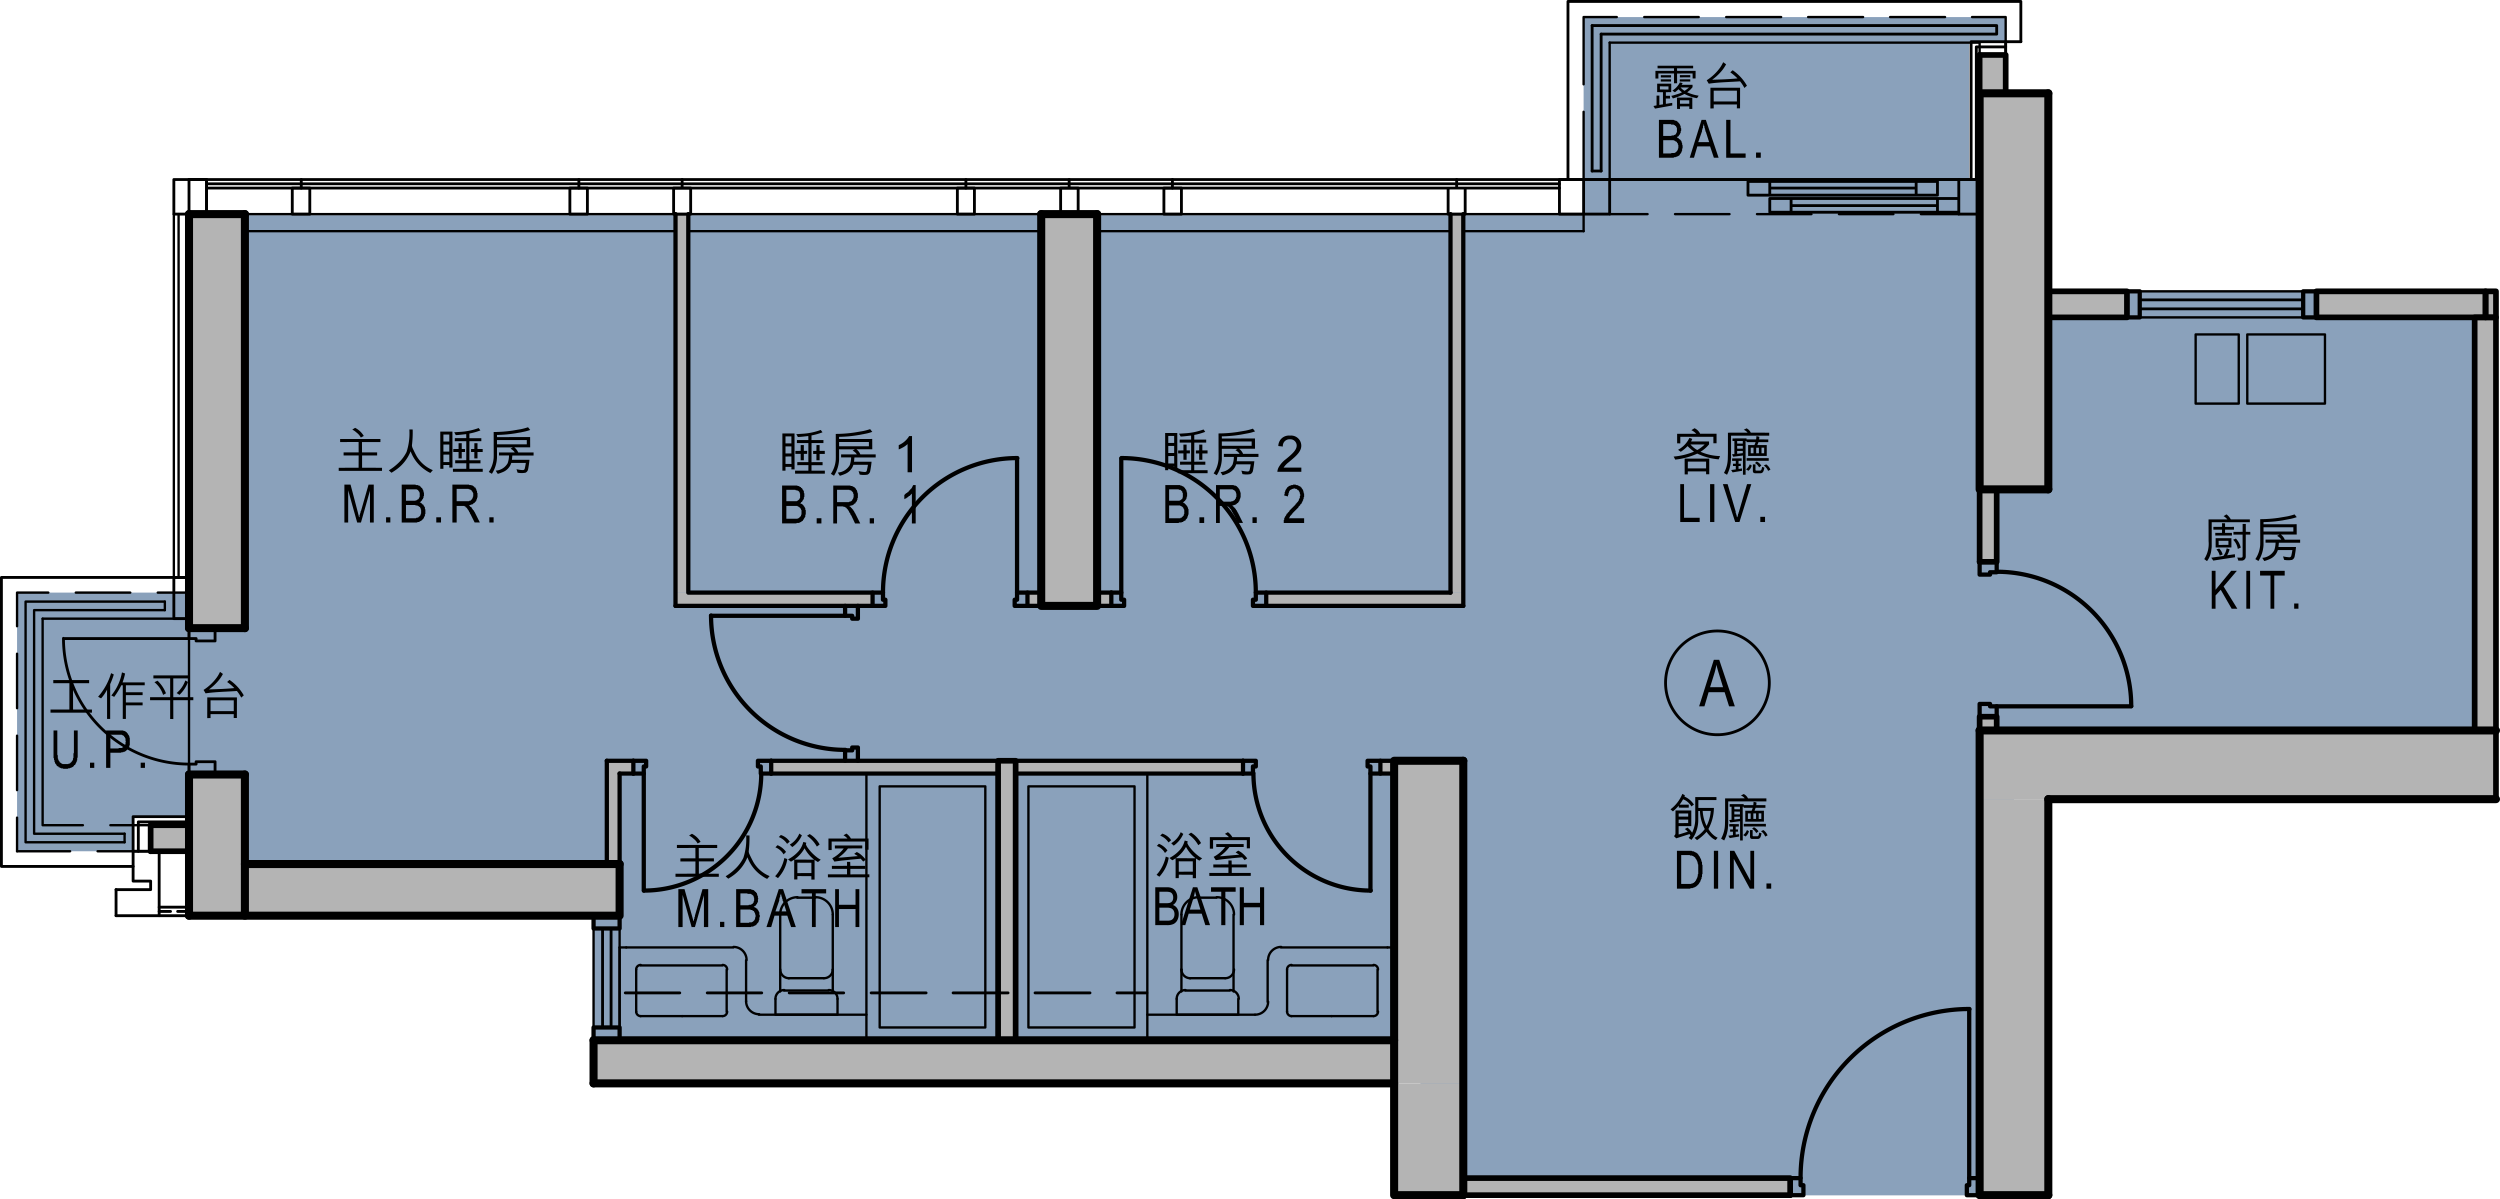 <svg xmlns="http://www.w3.org/2000/svg" viewBox="0 0 316.65 151.89"><defs><style>.cls-1{fill:#8aa1bb;}.cls-2,.cls-4,.cls-5,.cls-6,.cls-7,.cls-8,.cls-9{fill:none;stroke-linecap:round;}.cls-2{stroke:#8aa1bb;}.cls-2,.cls-4{stroke-miterlimit:10;stroke-width:0;}.cls-3{fill:#b4b4b4;}.cls-4{stroke:#b4b4b4;}.cls-5,.cls-6,.cls-7,.cls-8,.cls-9{stroke:#000;stroke-linejoin:round;}.cls-5{stroke-width:0.72px;}.cls-6{stroke-width:0.3px;}.cls-7{stroke-width:0.54px;}.cls-8{stroke-width:0.36px;}.cls-9{stroke-width:1.02px;}</style></defs><g id="圖層_2" data-name="圖層 2"><g id="Layer_1" data-name="Layer 1"><polygon class="cls-1" points="27.24 27.257 200.58 27.257 200.58 2.16 254.04 2.16 254.04 5.28 249.42 5.28 249.42 22.74 255.96 22.74 255.96 36.864 314.82 36.864 314.82 99.6 255.09 99.6 255.09 151.381 179.912 151.381 179.912 134.49 75.18 134.49 75.18 114.66 27.48 114.66 27.48 103.56 16.86 103.56 16.86 107.82 2.16 107.82 2.16 75.06 27.48 75.06 27.24 27.257"/><path class="cls-1" d="M250.74,22.74h8.699L250.74,11.82Zm0-10.92,8.699,10.92V11.82Z"/><path class="cls-2" d="M250.74,11.82l8.7,10.92h-8.7Zm8.7,0h-8.7l8.7,10.92Z"/><path class="cls-1" d="M2.16,75.06h0Z"/><path class="cls-2" d="M22.02,75.06h0Z"/><path class="cls-1" d="M75.18,134.52h0Zm0,0h0Z"/><path class="cls-2" d="M83.4,134.52h0Zm0,0Z"/><path class="cls-1" d="M75.18,137.22H83.4l-8.22-2.7Zm0-2.7,8.22,2.7v-2.7Z"/><path class="cls-2" d="M75.18,134.52l8.22,2.7H75.18Zm8.22,0H75.18l8.22,2.7Z"/><path class="cls-1" d="M216.96,150.3h0Zm0,0h0Z"/><path class="cls-2" d="M259.44,150.3Zm-42.48,0h0Z"/><path class="cls-1" d="M180.96,150.3h0Z"/><path class="cls-2" d="M180.96,150.3h0Z"/><path class="cls-1" d="M216.96,151.38h42.48l-42.48-1.08Zm0-1.08,42.48,1.08V150.3Z"/><path class="cls-2" d="M216.96,150.3l42.48,1.08H216.96Zm42.48,0H216.96l42.48,1.08Z"/><rect class="cls-3" x="293.4" y="36.9" width="22.739" height="3.3"/><rect class="cls-3" x="259.44" y="36.9" width="9.96" height="3.3"/><polygon class="cls-3" points="252.9 61.98 259.439 61.98 259.439 11.82 254.039 11.82 254.039 6.96 250.74 6.96 250.74 11.82 250.74 11.82 250.74 61.98 250.74 61.98 250.74 71.16 252.9 71.16 252.9 61.98"/><rect class="cls-3" x="183.72" y="27.12" width="1.62" height="47.94"/><rect class="cls-3" x="85.56" y="27.12" width="1.62" height="47.94"/><rect class="cls-3" x="160.38" y="75.06" width="24.96" height="1.679"/><rect class="cls-3" x="85.56" y="75.06" width="24.961" height="1.679"/><polygon class="cls-3" points="131.88 76.74 138.96 76.74 138.96 27.12 131.88 27.12 131.88 75.06 130.14 75.06 130.14 76.739 131.88 76.739 131.88 76.74"/><rect class="cls-3" x="23.94" y="27.12" width="7.079" height="52.44"/><polygon class="cls-3" points="316.14 92.52 316.14 40.2 313.44 40.2 313.44 92.52 252.9 92.52 252.9 90.78 250.74 90.78 250.74 92.52 250.74 92.521 250.74 101.219 316.14 101.219 316.14 92.52 316.14 92.52"/><polygon class="cls-3" points="23.94 115.979 78.48 115.979 78.48 109.441 78.48 109.44 78.48 97.98 80.22 97.98 80.22 96.36 76.86 96.36 76.86 97.98 76.86 109.44 31.019 109.44 31.019 98.1 23.94 98.1 23.94 104.52 18.96 104.52 18.96 107.82 23.94 107.82 23.94 109.44 23.94 115.979"/><polygon class="cls-3" points="185.34 131.761 185.34 131.761 185.34 96.36 176.581 96.36 176.58 96.36 174.84 96.36 174.84 97.98 176.58 97.98 176.58 131.76 128.64 131.76 128.64 97.98 157.44 97.98 157.44 96.36 97.68 96.36 97.68 97.98 126.42 97.98 126.42 131.76 75.18 131.76 75.18 137.219 185.34 137.219 185.34 131.761"/><rect class="cls-3" x="250.74" y="101.22" width="8.699" height="50.161"/><polygon class="cls-3" points="185.34 137.22 176.58 137.22 176.58 151.381 185.34 151.381 185.34 151.38 226.74 151.38 226.74 149.22 185.34 149.22 185.34 137.22"/><rect class="cls-3" x="138.96" y="75.06" width="1.8" height="1.679"/><polygon class="cls-4" points="293.4 36.9 293.4 40.2 313.44 40.2 313.44 92.52 252.9 92.52 252.9 90.78 250.74 90.78 250.74 92.52 250.74 92.52 250.74 101.22 250.74 101.22 250.74 151.38 259.44 151.38 259.44 101.22 316.14 101.22 316.14 92.52 316.14 40.2 316.14 40.2 316.14 36.9 293.4 36.9"/><rect class="cls-4" x="250.74" y="61.98" width="2.16" height="9.18"/><polygon class="cls-4" points="185.34 75.06 185.34 27.12 183.72 27.12 183.72 75.06 160.38 75.06 160.38 76.74 185.34 76.74 185.34 75.06"/><polygon class="cls-4" points="110.52 75.06 87.18 75.06 87.18 27.12 85.56 27.12 85.56 75.06 85.56 76.74 110.52 76.74 110.52 75.06"/><polygon class="cls-4" points="259.44 40.2 269.4 40.2 269.4 36.9 259.44 36.9 259.44 11.82 254.04 11.82 254.04 6.96 250.74 6.96 250.74 11.82 250.74 11.82 250.74 61.98 259.44 61.98 259.44 40.2"/><rect class="cls-4" x="23.94" y="27.12" width="7.08" height="52.44"/><polygon class="cls-4" points="23.94 109.44 23.94 115.98 78.48 115.98 78.48 109.44 78.48 109.44 78.48 97.98 78.78 97.98 80.22 97.98 80.22 97.98 80.22 96.36 80.22 96.36 76.86 96.36 76.86 97.98 76.86 109.44 31.02 109.44 31.02 98.1 23.94 98.1 23.94 104.52 18.96 104.52 18.96 107.82 23.94 107.82 23.94 109.44 23.94 109.44"/><polygon class="cls-4" points="185.34 137.22 185.34 131.76 185.34 131.76 185.34 96.36 176.58 96.36 176.58 96.36 174.84 96.36 174.84 97.98 176.58 97.98 176.58 131.76 128.64 131.76 128.64 97.98 157.44 97.98 157.44 96.36 97.68 96.36 97.68 97.98 126.42 97.98 126.42 131.76 75.18 131.76 75.18 137.22 80.1 137.22 83.4 137.22 176.58 137.22 176.58 151.38 185.34 151.38 226.74 151.38 226.74 149.22 185.34 149.22 185.34 137.22"/><polygon class="cls-4" points="138.96 76.74 140.76 76.74 140.76 75.06 138.96 75.06 138.96 27.12 131.88 27.12 131.88 76.74 138.96 76.74 138.96 76.74"/><rect class="cls-4" x="130.14" y="75.06" width="1.74" height="1.68"/><rect class="cls-5" x="259.44" y="36.9" width="9.96" height="3.3"/><line class="cls-6" x1="269.4" y1="36.9" x2="293.4" y2="36.9"/><path class="cls-7" d="M291.72,36.9h1.68v3.3h-1.68Zm-22.32,0h1.62v3.3H269.4Z"/><path class="cls-8" d="M271.02,39.12h20.7m-20.7-1.14h20.7"/><line class="cls-6" x1="269.4" y1="40.2" x2="293.4" y2="40.2"/><rect class="cls-5" x="293.4" y="36.9" width="21.42" height="3.3"/><path class="cls-6" d="M94.5,126.81a1.65,1.65,0,0,0,1.65,1.65"/><line class="cls-6" x1="109.74" y1="131.76" x2="78.48" y2="131.76"/><line class="cls-6" x1="109.74" y1="128.52" x2="96.12" y2="128.52"/><line class="cls-6" x1="78.48" y1="120" x2="78.48" y2="131.76"/><line class="cls-6" x1="91.5" y1="128.7" x2="86.4" y2="128.7"/><path class="cls-6" d="M91.53,128.7a.57.57,0,0,0,.57-.57"/><line class="cls-6" x1="92.04" y1="122.82" x2="92.04" y2="128.16"/><path class="cls-6" d="M92.1,122.79a.57.57,0,0,0-.57-.57"/><line class="cls-6" x1="81.12" y1="122.28" x2="91.5" y2="122.28"/><path class="cls-6" d="M81.15,122.22a.57.57,0,0,0-.57.57"/><line class="cls-6" x1="80.58" y1="128.16" x2="80.58" y2="122.82"/><path class="cls-6" d="M80.58,128.13a.57.57,0,0,0,.57.57"/><line class="cls-6" x1="86.4" y1="128.7" x2="81.12" y2="128.7"/><line class="cls-6" x1="79.32" y1="120" x2="79.32" y2="120"/><line class="cls-6" x1="92.88" y1="120" x2="78.48" y2="120"/><path class="cls-6" d="M94.56,121.59a1.65,1.65,0,0,0-1.65-1.65"/><line class="cls-6" x1="94.5" y1="126.84" x2="94.5" y2="121.62"/><rect class="cls-6" x="111.42" y="99.6" width="13.38" height="30.54"/><line class="cls-6" x1="109.74" y1="131.76" x2="109.74" y2="97.98"/><line class="cls-6" x1="105.48" y1="122.82" x2="105.48" y2="125.58"/><line class="cls-6" x1="98.82" y1="115.86" x2="98.82" y2="125.58"/><path class="cls-6" d="M101.01,113.64a2.19,2.19,0,0,0-2.19,2.19"/><line class="cls-6" x1="103.26" y1="113.7" x2="100.98" y2="113.7"/><path class="cls-6" d="M105.48,115.83a2.19,2.19,0,0,0-2.19-2.19"/><line class="cls-6" x1="105.48" y1="122.82" x2="105.48" y2="115.86"/><polyline class="cls-6" points="106.08 126.54 106.08 128.52 98.22 128.52 98.22 126.54"/><path class="cls-6" d="M106.08,126.51a1.11,1.11,0,0,0-1.11-1.11"/><line class="cls-6" x1="99.3" y1="125.46" x2="104.94" y2="125.46"/><path class="cls-6" d="M99.33,125.4a1.11,1.11,0,0,0-1.11,1.11"/><path class="cls-6" d="M104.37,123.9a1.11,1.11,0,0,0,1.11-1.11"/><line class="cls-6" x1="99.9" y1="123.9" x2="104.34" y2="123.9"/><path class="cls-6" d="M98.82,122.79a1.11,1.11,0,0,0,1.11,1.11"/><path class="cls-6" d="M283.56,42.36H278.1v8.76h5.46Zm10.92,0h-9.84v8.76h9.84Z"/><path class="cls-8" d="M135.42,22.74v1.08m1.14,0h-2.22v3.3h2.22Z"/><path class="cls-7" d="M269.94,89.43a17.01,17.01,0,0,0-17.01-17.01"/><line class="cls-7" x1="252.9" y1="89.46" x2="269.94" y2="89.46"/><polyline class="cls-7" points="252.9 90.78 252.9 89.46 252.06 89.46 252.06 89.16 250.74 89.16 250.74 90.78"/><polyline class="cls-7" points="252.9 71.16 252.9 72.48 252.06 72.48 252.06 72.78 250.74 72.78 250.74 71.16"/><path class="cls-7" d="M249.45,127.8a21.39,21.39,0,0,0-21.39,21.39"/><line class="cls-7" x1="249.42" y1="149.22" x2="249.42" y2="127.86"/><polyline class="cls-7" points="250.74 149.22 249.42 149.22 249.42 150.12 249.12 150.12 249.12 151.38 250.74 151.38"/><polyline class="cls-7" points="226.74 149.22 228.06 149.22 228.06 150.12 228.42 150.12 228.42 151.38 226.74 151.38"/><path class="cls-7" d="M90.06,77.97a17.01,17.01,0,0,0,17.01,17.01"/><line class="cls-7" x1="107.04" y1="78" x2="90.06" y2="78"/><polyline class="cls-7" points="107.04 76.74 107.04 78 107.94 78 107.94 78.36 108.66 78.36 108.66 76.74"/><polyline class="cls-7" points="107.04 96.36 107.04 95.04 107.94 95.04 107.94 94.68 108.66 94.68 108.66 96.36"/><path class="cls-7" d="M81.57,112.8A14.851,14.851,0,0,0,96.42,97.95"/><line class="cls-7" x1="81.54" y1="97.98" x2="81.54" y2="112.8"/><polyline class="cls-7" points="80.22 97.98 81.54 97.98 81.54 97.08 81.84 97.08 81.84 96.36 80.22 96.36"/><polyline class="cls-7" points="97.68 97.98 96.36 97.98 96.36 97.08 96 97.08 96 96.36 97.68 96.36"/><path class="cls-7" d="M128.85,58.02a17.01,17.01,0,0,0-17.01,17.01"/><line class="cls-7" x1="128.82" y1="75.06" x2="128.82" y2="58.08"/><polyline class="cls-7" points="130.14 75.06 128.82 75.06 128.82 75.96 128.52 75.96 128.52 76.74 130.14 76.74"/><polyline class="cls-7" points="110.52 75.06 111.84 75.06 111.84 75.96 112.14 75.96 112.14 76.74 110.52 76.74"/><path class="cls-7" d="M159.06,75.03a17.01,17.01,0,0,0-17.01-17.01"/><line class="cls-7" x1="142.02" y1="75.06" x2="142.02" y2="58.08"/><polyline class="cls-7" points="140.76 75.06 142.02 75.06 142.02 75.96 142.38 75.96 142.38 76.74 140.76 76.74"/><polyline class="cls-7" points="160.38 75.06 159.06 75.06 159.06 75.96 158.7 75.96 158.7 76.74 160.38 76.74"/><path class="cls-7" d="M158.76,97.95a14.851,14.851,0,0,0,14.85,14.85"/><line class="cls-7" x1="173.58" y1="97.98" x2="173.58" y2="112.8"/><polyline class="cls-7" points="174.84 97.98 173.58 97.98 173.58 97.08 173.22 97.08 173.22 96.36 174.84 96.36"/><polyline class="cls-7" points="157.44 97.98 158.7 97.98 158.7 97.08 159.06 97.08 159.06 96.36 157.44 96.36"/><path class="cls-6" d="M158.97,128.52a1.65,1.65,0,0,0,1.65-1.65"/><line class="cls-6" x1="145.32" y1="131.76" x2="176.58" y2="131.76"/><line class="cls-6" x1="145.32" y1="128.52" x2="158.94" y2="128.52"/><line class="cls-6" x1="176.58" y1="120" x2="176.58" y2="131.76"/><line class="cls-6" x1="163.56" y1="128.7" x2="168.66" y2="128.7"/><path class="cls-6" d="M163.02,128.13a.57.57,0,0,0,.57.57"/><line class="cls-6" x1="163.02" y1="122.82" x2="163.02" y2="128.16"/><path class="cls-6" d="M163.59,122.22a.57.57,0,0,0-.57.57"/><line class="cls-6" x1="173.94" y1="122.28" x2="163.56" y2="122.28"/><path class="cls-6" d="M174.54,122.79a.57.57,0,0,0-.57-.57"/><line class="cls-6" x1="174.48" y1="128.16" x2="174.48" y2="122.82"/><path class="cls-6" d="M173.97,128.7a.57.57,0,0,0,.57-.57"/><line class="cls-6" x1="168.66" y1="128.7" x2="173.94" y2="128.7"/><line class="cls-6" x1="175.74" y1="120" x2="175.74" y2="120"/><line class="cls-6" x1="162.24" y1="120" x2="176.58" y2="120"/><path class="cls-6" d="M162.27,119.94a1.65,1.65,0,0,0-1.65,1.65"/><line class="cls-6" x1="160.56" y1="126.9" x2="160.56" y2="121.62"/><rect class="cls-6" x="130.26" y="99.6" width="13.44" height="30.54"/><line class="cls-6" x1="145.32" y1="131.76" x2="145.32" y2="97.98"/><line class="cls-6" x1="149.64" y1="122.82" x2="149.64" y2="125.58"/><line class="cls-6" x1="156.24" y1="115.86" x2="156.24" y2="125.58"/><path class="cls-6" d="M156.3,115.83a2.19,2.19,0,0,0-2.19-2.19"/><line class="cls-6" x1="151.8" y1="113.7" x2="154.08" y2="113.7"/><path class="cls-6" d="M151.83,113.64a2.189,2.189,0,0,0-2.19,2.19"/><line class="cls-6" x1="149.64" y1="122.82" x2="149.64" y2="115.86"/><polyline class="cls-6" points="149.04 126.54 149.04 128.52 156.84 128.52 156.84 126.54"/><path class="cls-6" d="M150.15,125.4a1.11,1.11,0,0,0-1.11,1.11"/><line class="cls-6" x1="155.76" y1="125.46" x2="150.12" y2="125.46"/><path class="cls-6" d="M156.9,126.51a1.11,1.11,0,0,0-1.11-1.11"/><path class="cls-6" d="M149.64,122.79a1.11,1.11,0,0,0,1.11,1.11"/><line class="cls-6" x1="155.16" y1="123.9" x2="150.72" y2="123.9"/><path class="cls-6" d="M155.19,123.9a1.11,1.11,0,0,0,1.11-1.11"/><path class="cls-8" d="M8.04,80.85A15.93,15.93,0,0,0,23.97,96.78m-.03-15.9H8.04m15.9-1.32v1.32h.9v.3h2.4V79.56M23.94,98.1V96.78h.9v-.3h2.4V98.1"/><path class="cls-8" d="M86.4,22.74v1.08m1.08,0H85.32v3.3h2.16Z"/><line class="cls-6" x1="259.44" y1="17.28" x2="259.44" y2="23.28"/><polyline class="cls-9" points="259.44 151.38 250.74 151.38 250.74 92.52"/><line class="cls-9" x1="259.44" y1="151.38" x2="259.44" y2="101.22"/><line class="cls-9" x1="250.74" y1="92.52" x2="316.14" y2="92.52"/><line class="cls-9" x1="259.44" y1="101.22" x2="316.14" y2="101.22"/><line class="cls-7" x1="259.44" y1="59.28" x2="259.44" y2="59.28"/><line class="cls-9" x1="23.94" y1="79.56" x2="23.94" y2="27.12"/><line class="cls-9" x1="31.02" y1="79.56" x2="31.02" y2="27.12"/><line class="cls-9" x1="23.94" y1="98.1" x2="31.02" y2="98.1"/><line class="cls-9" x1="23.94" y1="79.56" x2="31.02" y2="79.56"/><line class="cls-9" x1="31.02" y1="115.98" x2="31.02" y2="98.1"/><line class="cls-9" x1="23.94" y1="115.98" x2="23.94" y2="98.1"/><line class="cls-9" x1="75.18" y1="137.22" x2="75.18" y2="131.76"/><polyline class="cls-9" points="185.34 151.38 176.58 151.38 176.58 96.36 185.34 96.36"/><line class="cls-9" x1="185.34" y1="151.38" x2="185.34" y2="96.36"/><line class="cls-9" x1="75.18" y1="137.22" x2="176.58" y2="137.22"/><line class="cls-9" x1="75.18" y1="131.76" x2="176.58" y2="131.76"/><line class="cls-9" x1="23.94" y1="27.12" x2="31.02" y2="27.12"/><line class="cls-6" x1="20.88" y1="77.28" x2="20.88" y2="76.2"/><polyline class="cls-9" points="259.44 61.98 250.74 61.98 250.74 11.82 259.44 11.82"/><line class="cls-9" x1="259.44" y1="61.98" x2="259.44" y2="11.82"/><polyline class="cls-9" points="131.88 27.12 131.88 76.74 138.96 76.74 138.96 27.12"/><line class="cls-9" x1="131.88" y1="27.12" x2="138.96" y2="27.12"/><polyline class="cls-9" points="23.94 115.98 78.48 115.98 78.48 109.44"/><line class="cls-9" x1="31.02" y1="109.44" x2="78.48" y2="109.44"/><path class="cls-6" d="M185.34,29.28h15.24m-61.62,0h44.76m-44.76-2.16h61.62M87.18,29.28h44.7m-100.86,0H85.56M31.02,27.12H131.88"/><line class="cls-7" x1="85.56" y1="76.74" x2="85.56" y2="27.12"/><polyline class="cls-7" points="110.52 76.74 110.52 75.06 87.18 75.06 87.18 27.12"/><line class="cls-7" x1="110.52" y1="76.74" x2="85.56" y2="76.74"/><line class="cls-7" x1="183.72" y1="75.06" x2="183.72" y2="27.12"/><line class="cls-7" x1="185.34" y1="76.74" x2="185.34" y2="27.12"/><line class="cls-7" x1="140.76" y1="76.74" x2="140.76" y2="75.06"/><polyline class="cls-7" points="160.38 76.74 160.38 75.06 183.72 75.06"/><line class="cls-7" x1="160.38" y1="76.74" x2="185.34" y2="76.74"/><line class="cls-7" x1="80.22" y1="97.98" x2="78.48" y2="97.98"/><line class="cls-7" x1="80.22" y1="96.36" x2="76.86" y2="96.36"/><line class="cls-7" x1="97.68" y1="97.98" x2="97.68" y2="96.36"/><line class="cls-7" x1="76.86" y1="109.44" x2="76.86" y2="96.36"/><line class="cls-7" x1="80.22" y1="97.98" x2="80.22" y2="96.36"/><line class="cls-7" x1="78.48" y1="109.44" x2="78.48" y2="97.98"/><line class="cls-7" x1="157.44" y1="97.98" x2="157.44" y2="96.36"/><line class="cls-7" x1="126.42" y1="97.98" x2="97.68" y2="97.98"/><line class="cls-7" x1="126.42" y1="96.36" x2="97.68" y2="96.36"/><line class="cls-7" x1="128.64" y1="97.98" x2="157.44" y2="97.98"/><line class="cls-7" x1="128.64" y1="96.36" x2="157.44" y2="96.36"/><line class="cls-5" x1="250.74" y1="11.82" x2="250.74" y2="6.96"/><line class="cls-6" x1="203.88" y1="22.74" x2="203.88" y2="5.4"/><path class="cls-8" d="M202.8,21.66V4.32m-1.14,17.34V3.24"/><polyline class="cls-5" points="185.34 149.22 226.74 149.22 226.74 151.38"/><line class="cls-5" x1="185.34" y1="151.38" x2="226.74" y2="151.38"/><polyline class="cls-5" points="313.44 92.52 313.44 40.2 316.14 40.2 316.14 101.219"/><polyline class="cls-5" points="252.9 61.98 252.9 71.16 250.74 71.16"/><line class="cls-5" x1="250.74" y1="61.98" x2="250.74" y2="71.16"/><polyline class="cls-5" points="254.04 11.82 254.04 6.96 250.74 6.96"/><polyline class="cls-5" points="128.64 131.76 128.64 96.36 126.42 96.36 126.42 131.76"/><line class="cls-6" x1="23.94" y1="79.56" x2="23.94" y2="98.1"/><path class="cls-5" d="M23.94,107.82H19.08m4.86-3.3H19.08"/><path class="cls-8" d="M21.6,115.44H20.16m3.78,0H22.5m1.44-.54H20.16m3.78,1.08H14.7"/><path class="cls-6" d="M2.16,79.32V75.06m0,14.64V82.8m0,17.28v-6.9m0,14.64v-4.26m21.78-25.2H5.4m.72-3.3H2.16m14.34,0H9.6m14.34,0H19.98"/><path class="cls-8" d="M23.94,115.98v-.54m-3.78.54v-8.16m-5.46,8.16v-3.3"/><line class="cls-5" x1="19.08" y1="107.82" x2="19.08" y2="104.52"/><path class="cls-6" d="M10.5,104.52H5.4m13.68,0h-5.1m-8.58,0V78.36m3.48,29.46H2.16m16.92,0H12.36"/><polyline class="cls-8" points="16.86 109.74 0.18 109.74 0.18 73.14 23.94 73.14"/><path class="cls-6" d="M15.78,105.6H4.32m11.46,1.08H3.24M20.88,76.2H3.24m1.08,29.4V77.28H20.88M3.24,106.68V76.2"/><line class="cls-8" x1="23.94" y1="22.74" x2="250.74" y2="22.74"/><line class="cls-6" x1="203.88" y1="5.4" x2="249.66" y2="5.4"/><path class="cls-8" d="M184.5,22.74v1.08m1.08,0h-2.16v3.3h2.16ZM23.94,27.12h2.22V22.74H23.94Zm2.22-3.3H197.52M26.16,23.28H197.52"/><rect class="cls-5" x="314.82" y="36.9" width="1.32" height="3.3"/><path class="cls-8" d="M245.4,26.88H226.86m18.54-.84H226.86m18.54-.9H226.86m15.84-.42H224.16m18.54-.9H224.16m18.54-.84H224.16m2.7,2.16h-2.7v1.74h2.7Zm21.24,0h-2.7v1.74h2.7Zm-23.94-2.16H221.4v1.74h2.76Zm21.24,0h-2.7v1.74h2.7Zm-44.82-.24h-3.06v4.38h3.06Zm3.3,0h-3.3v4.38h3.3Zm46.86,0H248.1v4.38h2.64Z"/><path class="cls-6" d="M208.68,27.12h-4.8m15.18,0h-6.9m17.28,0h-6.9m17.28,0h-6.9m15.18,0h-4.8"/><line class="cls-8" x1="203.88" y1="22.74" x2="248.1" y2="22.74"/><line class="cls-6" x1="200.58" y1="27.12" x2="200.58" y2="29.28"/><line class="cls-6" x1="75.18" y1="131.76" x2="75.18" y2="115.98"/><path class="cls-7" d="M75.18,115.98h3.3v1.62h-3.3Zm0,14.16h3.3v1.62h-3.3Z"/><path class="cls-8" d="M77.4,130.14V117.6m-1.08,12.54V117.6"/><line class="cls-6" x1="78.48" y1="131.76" x2="78.48" y2="115.98"/><path class="cls-6" d="M200.58,14.16v8.58m4.2-20.58h-4.2v8.52m14.58-8.52h-6.9m17.34,0h-6.96m17.34,0h-6.96m17.34,0H239.4m14.64,4.8V2.16h-4.26"/><polyline class="cls-8" points="255.96 5.28 255.96 0.18 198.6 0.18 198.6 22.74"/><path class="cls-8" d="M17.52,107.82V104.1h6.42m-9.24,8.58h4.38V111.6H16.86v-8.16h7.08"/><line class="cls-8" x1="141.48" y1="125.76" x2="145.26" y2="125.76"/><line class="cls-8" x1="131.1" y1="125.76" x2="138.06" y2="125.76"/><line class="cls-8" x1="120.72" y1="125.76" x2="127.68" y2="125.76"/><line class="cls-8" x1="110.34" y1="125.76" x2="117.3" y2="125.76"/><line class="cls-8" x1="99.96" y1="125.76" x2="106.86" y2="125.76"/><line class="cls-8" x1="89.58" y1="125.76" x2="96.48" y2="125.76"/><line class="cls-8" x1="79.2" y1="125.76" x2="86.1" y2="125.76"/><line class="cls-8" x1="122.34" y1="22.74" x2="122.34" y2="23.82"/><rect class="cls-8" x="121.26" y="23.82" width="2.16" height="3.3"/><line class="cls-8" x1="148.5" y1="22.74" x2="148.5" y2="23.82"/><rect class="cls-8" x="147.42" y="23.82" width="2.22" height="3.3"/><line class="cls-8" x1="38.16" y1="22.74" x2="38.16" y2="23.82"/><rect class="cls-8" x="37.02" y="23.82" width="2.22" height="3.3"/><line class="cls-8" x1="73.32" y1="22.74" x2="73.32" y2="23.82"/><rect class="cls-8" x="72.18" y="23.82" width="2.22" height="3.3"/><path class="cls-8" d="M202.8,4.32h50.1V3.24H201.66m48.66,19.5V5.94h3.72m-4.38,16.8V5.28h6.3"/><line class="cls-8" x1="202.8" y1="21.66" x2="201.66" y2="21.66"/><path class="cls-7" d="M176.58,96.36h-1.74v1.62h1.74m-44.7-21.24h-1.74V75.06h1.74m7.08,1.68h1.8m0-1.68h-1.8"/><polyline class="cls-5" points="250.74 92.52 250.74 90.78 252.9 90.78 252.9 92.52"/><path class="cls-6" d="M15.78,106.68V105.6M250.74,6.96V5.4h-1.08"/><path class="cls-8" d="M19.08,107.82H16.86M254.04,6.96V5.28M23.94,73.14H22.02v5.22h1.92"/><path class="cls-6" d="M22.62,27.12V73.14m-.6-46.02V73.14"/><rect class="cls-8" x="22.02" y="22.74" width="4.14" height="4.38"/><path class="cls-8" d="M224.1,86.49a6.57,6.57,0,1,0-6.57,6.57,6.569,6.569,0,0,0,6.57-6.57"/><path d="M215.212,89.46l1.862-5.888h.683l1.977,5.888h-.731l-.561-1.783H216.41l-.525,1.783Zm1.385-2.418h1.645l-.502-1.63q-.233-.751-.341-1.221a8.638,8.638,0,0,1-.264,1.125Z"/><path d="M146.326,117.18v-4.798h1.478a1.526,1.526,0,0,1,.711.14,1.063,1.063,0,0,1,.429.433,1.296,1.296,0,0,1,.168.651,1.229,1.229,0,0,1-.144.595,1.116,1.116,0,0,1-.406.425,1.062,1.062,0,0,1,.539.425,1.313,1.313,0,0,1,.197.738,1.579,1.579,0,0,1-.179.765,1.091,1.091,0,0,1-.476.477,1.846,1.846,0,0,1-.818.15Zm.52-2.781h.853a1.723,1.723,0,0,0,.475-.046.593.593,0,0,0,.313-.231.771.771,0,0,0,.11-.44.847.847,0,0,0-.1-.431.535.535,0,0,0-.266-.237,1.828,1.828,0,0,0-.595-.065h-.79Zm0,2.215h.98a1.444,1.444,0,0,0,.478-.059.653.653,0,0,0,.339-.28.937.937,0,0,0,.117-.489.886.886,0,0,0-.112-.459.666.666,0,0,0-.3-.275,1.504,1.504,0,0,0-.592-.087h-.911Z"/><path d="M149.579,117.18l1.517-4.798h.557l1.611,4.798h-.596l-.458-1.453h-1.655l-.428,1.453Zm1.128-1.97h1.34l-.409-1.329q-.19-.612-.278-.995a7.07,7.07,0,0,1-.215.917Z"/><path d="M154.684,117.18v-4.231h-1.296v-.566h3.119v.566h-1.303V117.18Z"/><path d="M157.03,117.18v-4.798h.52v1.971h2.045v-1.971h.52V117.18h-.52V114.918H157.55V117.18Z"/><polygon points="85.92 117.42 85.92 112.62 86.7 112.62 87.66 116.04 87.84 116.7 87.84 116.64 87.9 116.58 87.9 116.52 87.9 116.46 87.9 116.4 87.96 116.34 87.96 116.28 87.96 116.16 88.02 116.1 88.02 116.04 88.02 115.98 88.98 112.62 89.7 112.62 89.7 117.42 89.16 117.42 89.16 113.4 88.02 117.42 87.6 117.42 86.46 113.34 86.46 117.42 85.92 117.42"/><rect x="91.2" y="116.76" width="0.54" height="0.66"/><path d="M93.78,116.88h1.08l.06-.06h.3l.06-.06h.06l.06-.06.06-.06.06-.06.06-.06v-.06l.06-.06v-.18l.06-.06v-.3l-.06-.06v-.12l-.06-.06v-.06l-.06-.06v-.06l-.06-.06H95.4l-.06-.06h-.06v-.06H95.1l-.06-.06H93.78Zm0-2.22H94.8l.06-.06h.24l.06-.06h.06l.06-.06h.06v-.06l.06-.06.06-.06v-.12l.06-.06v-.42l-.06-.06v-.12l-.06-.06v-.06h-.06l-.06-.06-.06-.06h-.06l-.06-.06h-.36l-.12-.06h-.84Zm-.54,2.76v-4.8H95.1l.06.06h.12l.06.06h.12l.06.06.06.06.06.06.06.06h.06v.06l.06.06.06.06v.12l.06.06v.12l.06.06v.24l.06.06-.06.12v.3l-.06.06v.06l-.06.06v.06l-.06.06-.06.06v.06l-.06.06h-.06l-.06.06-.06.06h-.06l.06.06h.06l.06.06h.06l.06.06.06.06h.06l.06.06v.06l.06.06.06.06v.06l.06.06v.06l.06.06v.3l.06.06v.24l-.06.06v.3l-.06.06v.12l-.06.06v.06l-.06.06-.06.06-.06.06-.06.06v.06l-.06.06H95.7l-.06.06h-.06l-.06.06h-.06l-.06.06h-.24l-.06.06H93.24Z"/><path d="M98.22,115.44H99.6l-.42-1.32-.06-.06v-.18l-.06-.06v-.12l-.06-.12v-.12l-.06-.06v-.18h-.06v.12l-.06.06v.18l-.06.06v.12l-.06.06v.24Zm-1.14,1.98,1.56-4.8h.54l1.62,4.8h-.6l-.48-1.44H98.1l-.42,1.44Z"/><polygon points="102.84 117.42 102.84 113.16 101.52 113.16 101.52 112.62 104.64 112.62 104.64 113.16 103.32 113.16 103.32 117.42 102.84 117.42"/><polygon points="105.78 117.42 105.78 112.62 106.26 112.62 106.26 114.6 108.36 114.6 108.36 112.62 108.84 112.62 108.84 117.42 108.36 117.42 108.36 115.14 106.26 115.14 106.26 117.42 105.78 117.42"/><polygon points="43.62 66.18 43.62 61.38 44.4 61.38 45.3 64.8 45.48 65.52 45.54 65.46 45.54 65.4 45.54 65.34 45.54 65.28 45.54 65.22 45.6 65.16 45.6 65.1 45.6 65.04 45.66 64.98 45.66 64.86 45.66 64.8 45.72 64.74 46.68 61.38 47.34 61.38 47.34 66.18 46.86 66.18 46.86 62.16 45.72 66.18 45.24 66.18 44.1 62.1 44.1 66.18 43.62 66.18"/><rect x="48.9" y="65.52" width="0.54" height="0.66"/><path d="M51.42,65.64h1.26l.06-.06h.12l.12-.06h.06v-.06l.06-.06h.06l.06-.06v-.06l.06-.06V65.1l.06-.06v-.48l-.06-.06v-.12l-.06-.06v-.06l-.06-.06H53.1l-.06-.06-.06-.06h-.06l-.06-.06h-.18l-.12-.06H51.42Zm0-2.22h1.2l.06-.06h.12l.06-.06.06-.06h.06l.06-.06v-.06l.06-.06V63l.06-.06V62.4l-.06-.06v-.06l-.06-.06-.06-.06V62.1l-.06-.06H52.8v-.06H51.42Zm-.54,2.76v-4.8h1.74l.06.06h.24l.06.06h.12l.06.06.06.06h.06v.06l.06.06.06.06h.06v.06l.06.06v.06l.06.06v.06l.06.06v.18l.06.06v.42l-.06.06v.18l-.06.06v.06l-.06.06-.06.06v.06l-.06.06-.06.06-.06.06-.06.06-.06.06h.12l.06.06.06.06h.06v.06l.06.06h.06l.06.06v.06l.06.06v.06h.06v.06l.06.06v.18l.06.12v.54l-.06.06v.18l-.06.06v.06l-.06.06v.06l-.06.06v.06l-.06.06h-.06v.06l-.06.06-.06.06h-.06l-.06.06h-.06v.06H53.1v.06h-.18l-.12.06H50.88Z"/><rect x="55.26" y="65.52" width="0.6" height="0.66"/><path d="M57.84,63.48H59.4l.06-.06h.12l.06-.06.06-.06.06-.06.06-.06v-.06l.06-.06v-.12l.06-.06v-.42l-.06-.06v-.12h-.06l-.06-.06v-.06l-.06-.06-.06-.06h-.06l-.06-.06H59.4l-.06-.06h-1.5Zm-.54,2.7v-4.8h2.1l.06.06h.24l.06.06h.12l.06.06.06.06h.06v.06l.06.06h.06l.06.06v.06l.06.06v.06l.06.06v.12l.06.06v.18l.06.06V63l-.06.06v.12l-.06.06v.12l-.06.06v.06l-.06.06h-.06v.06l-.06.06-.06.06H60l-.06.06v.06h-.06l-.06.06H59.7l-.12.06h-.12l-.06.06h.06l.06.06v.06l.06.06h.06l.06.06.06.06v.06l.06.06.06.06v.06l.06.06H60v.06l.06.06v.06l.06.06.66,1.32h-.66l-.48-.96-.06-.12-.06-.06v-.06l-.06-.12-.06-.06v-.06l-.06-.06v-.06l-.06-.06-.06-.06v-.06h-.06v-.06l-.06-.06-.06-.06h-.06V64.2l-.06-.06h-.06l-.06-.06h-.96v2.1Z"/><rect x="61.98" y="65.52" width="0.54" height="0.66"/><path d="M48.386,59.249v.389H42.901v-.389l2.52-.006.006-1.55H43.52v-.389l1.907-.006-.006-1.314-2.341.006V55.6h5.103v.389H45.848l.006,1.308h1.914v.389H45.861v1.557Zm-2.685-3.827a1.81,1.81,0,0,0-.51-.606,2.733,2.733,0,0,0-.396-.306l-.172-.096c.115-.076.23-.146.344-.217h.026a2.654,2.654,0,0,1,1.084,1.021Z"/><path d="M52.271,54.401a13.993,13.993,0,0,1-.096,2.016,1.155,1.155,0,0,0,.077.325c.089.185.319.683.542,1.072l.026.044a4.232,4.232,0,0,0,2.002,1.69l-.312.357a3.83,3.83,0,0,1-.663-.389A4.884,4.884,0,0,1,52.01,57.163a5.215,5.215,0,0,1-1.933,2.398c-.166.121-.319.21-.485.319a2.27,2.27,0,0,1-.338-.312,6.492,6.492,0,0,0,1.148-.874,5.044,5.044,0,0,0,1.091-1.441,7.586,7.586,0,0,0,.357-2.857Z"/><path d="M56.914,58.898h-.752v.478h-.396V54.663h1.537l.006,4.554h-.402Zm-.006-3.858h-.746v.886h.746Zm0,1.263h-.746v.899h.746Zm-.746,1.282v.938l.752.006-.006-.951Zm2.896,1.792.006-.702-1.409.006v-.383l1.403-.006V55.881H57.603l.006-.383h1.448l-.006-.51c-.44.044-.861.108-1.32.127l-.204-.363.957-.064a8.022,8.022,0,0,0,2.143-.472l.217.3a7.728,7.728,0,0,1-1.391.396v.587h1.512v.383H59.459l-.006,2.417,1.403-.006v.389H59.453v.695h1.69v.377h-3.77l-.006-.377Zm-.159-2.13h-.414v.81h-.402V57.252l-.67-.006v-.37l.67-.007v-.733h.402v.733h.421Zm2.239-.377v.383H60.48v.804h-.402V57.252h-.414v-.376l.414-.007.006-.733H60.48v.733Z"/><path d="M61.909,59.778a3.605,3.605,0,0,0,.619-1.812l.006-.344-.006-2.686V54.72a16.935,16.935,0,0,0,2.366-.178l1.059-.179a7.734,7.734,0,0,0,.931-.249c.089.122.172.23.274.345a5.835,5.835,0,0,1-.829.23l-.982.185a16.345,16.345,0,0,1-2.398.217c-.006.102,0,.179,0,.274l4.197-.006.006,1.301H65.142a1.606,1.606,0,0,1,.497.651h1.945v.389H64.894c-.025.178-.025.363-.058.542h2.226a11.732,11.732,0,0,1-.179,1.231.601.601,0,0,1-.325.402,2.649,2.649,0,0,1-1.002-.006l-.134-.441a4.184,4.184,0,0,0,.81.115.243.243,0,0,0,.223-.153,7.588,7.588,0,0,0,.147-.759H64.76a1.816,1.816,0,0,1-.995,1.129,5.579,5.579,0,0,1-.714.261c-.096-.121-.172-.268-.262-.408a1.873,1.873,0,0,0,1.512-.944,3.104,3.104,0,0,0,.172-.976h-1.27V57.31H65.2a1.318,1.318,0,0,0-.536-.472c.089-.057.198-.115.287-.166l-2.002-.007v1.314a4.183,4.183,0,0,1-.644,2.035ZM62.948,55.74v.542h3.776V55.74Z"/><path d="M91.045,110.666v.39H85.559v-.39l2.52-.006.006-1.55H86.178v-.389l1.907-.006-.006-1.314-2.341.006v-.389h5.103v.389H88.506l.006,1.308H90.426v.389H88.519V110.66Zm-2.685-3.827a1.81,1.81,0,0,0-.51-.606,2.726,2.726,0,0,0-.396-.306l-.172-.096c.115-.076.23-.146.344-.217h.026a2.654,2.654,0,0,1,1.084,1.02Z"/><path d="M94.929,105.819a13.991,13.991,0,0,1-.096,2.016,1.154,1.154,0,0,0,.077.325c.089.185.319.683.542,1.072l.026.044a4.229,4.229,0,0,0,2.002,1.69l-.312.357a3.886,3.886,0,0,1-.663-.389,4.889,4.889,0,0,1-1.837-2.354,5.212,5.212,0,0,1-1.933,2.398c-.166.121-.319.211-.485.319a2.291,2.291,0,0,1-.338-.312,6.491,6.491,0,0,0,1.148-.874,5.039,5.039,0,0,0,1.091-1.441,7.587,7.587,0,0,0,.357-2.857Z"/><path d="M98.182,110.985c.076-.102.191-.224.274-.332a4.937,4.937,0,0,0,.893-1.977l.37.134a4.367,4.367,0,0,1-.861,2.022,3.913,3.913,0,0,1-.319.39Zm1.065-2.768a2.074,2.074,0,0,0-1.033-.893l.262-.274a2.41,2.41,0,0,1,1.084.855Zm-.344-2.456a2.153,2.153,0,0,1,1.123.842,4.216,4.216,0,0,1-.338.274,2.187,2.187,0,0,0-1.046-.855Zm1.69,3.131-.408.249a4.166,4.166,0,0,1-.37-.293,4.643,4.643,0,0,0,1.377-1.085,2.937,2.937,0,0,0,.555-1.123c.128.038.255.064.382.108l-.057.204a2.125,2.125,0,0,0,.21.396,5.587,5.587,0,0,0,1.135,1.193,2.81,2.81,0,0,0,.542.351c-.115.089-.242.21-.363.293-.153-.089-.268-.166-.421-.268v2.494h-.408v-.435l-1.767-.013-.006.434h-.402Zm.644-3.31c.121.07.21.153.332.217a3.58,3.58,0,0,1-1.212,1.486,3.669,3.669,0,0,1-.319-.312,2.838,2.838,0,0,0,1.135-1.238Zm1.888,3.304a4.514,4.514,0,0,1-1.218-1.441,4.366,4.366,0,0,1-1.295,1.429Zm-.357.389-1.774-.006v1.32l1.78-.007Zm-.217-3.635a3.538,3.538,0,0,1,1.263,1.32c-.115.089-.23.185-.351.268a3.966,3.966,0,0,0-1.244-1.365Z"/><path d="M104.867,111.126l-.006-.383h2.423v-.689l-1.913-.006-.007-.376,1.92-.007v-.504l.402.006.013.504h1.914v.376h-1.907v.701l2.405-.006v.376Zm4.745-3.496v-1.04h-4.273v1.078l-.408.006v-1.467l2.411.006a1.692,1.692,0,0,0-.51-.414l.383-.217a1.92,1.92,0,0,1,.567.631l2.226-.006V107.63Zm-1.091.287a2.549,2.549,0,0,1,.434.261,4.061,4.061,0,0,1,.714.728,2.7,2.7,0,0,0-.332.223c-.108-.128-.21-.243-.319-.364l-1.377.127-.058.013-1.008.102-.893.122c-.083-.147-.191-.281-.268-.421a4.376,4.376,0,0,0,1.454-1.244h-1.123l-.006-.376h3.476v.37l-1.812.006a4.724,4.724,0,0,1-1.225,1.167l.44-.019,2.035-.179-.46-.287Z"/><path d="M146.491,110.807c.076-.102.191-.224.274-.332a4.943,4.943,0,0,0,.893-1.977l.37.134a4.366,4.366,0,0,1-.861,2.022,3.914,3.914,0,0,1-.319.39Zm1.065-2.768a2.073,2.073,0,0,0-1.033-.893l.262-.274a2.409,2.409,0,0,1,1.084.855Zm-.344-2.455a2.154,2.154,0,0,1,1.123.842,4.216,4.216,0,0,1-.338.274,2.188,2.188,0,0,0-1.046-.855Zm1.69,3.131-.408.249a4.178,4.178,0,0,1-.37-.293,4.64,4.64,0,0,0,1.377-1.085,2.938,2.938,0,0,0,.555-1.123c.128.038.255.064.382.108l-.057.204a2.125,2.125,0,0,0,.21.396,5.59,5.59,0,0,0,1.135,1.193,2.807,2.807,0,0,0,.542.351c-.115.089-.242.21-.363.293-.153-.089-.268-.166-.421-.268v2.494h-.408V110.8l-1.767-.013-.006.434h-.402Zm.645-3.31c.121.07.21.153.332.217a3.584,3.584,0,0,1-1.212,1.486,3.683,3.683,0,0,1-.319-.312,2.841,2.841,0,0,0,1.135-1.238Zm1.888,3.304a4.514,4.514,0,0,1-1.218-1.441,4.371,4.371,0,0,1-1.294,1.429Zm-.357.389-1.773-.006v1.32l1.78-.007Zm-.217-3.635a3.536,3.536,0,0,1,1.263,1.32c-.115.089-.23.185-.351.268a3.966,3.966,0,0,0-1.244-1.365Z"/><path d="M153.176,110.947l-.006-.383h2.423v-.689l-1.913-.006-.006-.377,1.919-.006v-.504l.402.006.013.503h1.914v.377h-1.907v.701l2.405-.006v.376Zm4.745-3.496v-1.04h-4.273V107.49l-.408.006v-1.467l2.411.006a1.692,1.692,0,0,0-.51-.414l.383-.217a1.918,1.918,0,0,1,.567.631l2.226-.006v1.422Zm-1.091.287a2.549,2.549,0,0,1,.434.261,4.061,4.061,0,0,1,.714.728,2.739,2.739,0,0,0-.332.223c-.108-.128-.21-.243-.319-.364l-1.377.127-.058.013-1.008.102-.893.122c-.083-.147-.191-.281-.268-.421a4.381,4.381,0,0,0,1.454-1.244h-1.123l-.006-.376h3.476v.37l-1.811.006a4.739,4.739,0,0,1-1.225,1.167l.44-.019,2.035-.179-.459-.287Z"/><polygon points="9.36 92.52 9.84 92.52 9.84 95.28 9.84 95.34 9.84 95.4 9.84 95.52 9.84 95.58 9.84 95.64 9.84 95.7 9.84 95.76 9.84 95.88 9.84 95.94 9.78 96 9.78 96.06 9.78 96.12 9.78 96.18 9.78 96.24 9.78 96.3 9.72 96.36 9.72 96.42 9.72 96.48 9.66 96.54 9.66 96.6 9.6 96.66 9.6 96.72 9.54 96.78 9.54 96.84 9.48 96.9 9.42 96.9 9.36 96.96 9.36 97.02 9.3 97.08 9.24 97.08 9.24 97.14 9.18 97.14 9.12 97.2 9.06 97.2 9 97.26 8.94 97.26 8.88 97.26 8.82 97.32 8.76 97.32 8.7 97.32 8.64 97.32 8.58 97.38 8.52 97.38 8.4 97.38 8.34 97.38 8.22 97.38 8.16 97.38 8.1 97.38 8.04 97.38 7.92 97.32 7.86 97.32 7.8 97.32 7.74 97.32 7.68 97.26 7.62 97.26 7.56 97.2 7.5 97.2 7.44 97.2 7.44 97.14 7.38 97.08 7.32 97.08 7.26 97.02 7.2 97.02 7.2 96.96 7.14 96.9 7.14 96.84 7.08 96.84 7.08 96.78 7.02 96.72 6.96 96.66 6.96 96.6 6.96 96.54 6.9 96.48 6.9 96.42 6.9 96.36 6.9 96.3 6.84 96.24 6.84 96.18 6.84 96.12 6.84 96.06 6.78 96 6.78 95.94 6.78 95.82 6.78 95.76 6.78 95.7 6.78 95.58 6.78 95.52 6.78 95.46 6.78 95.34 6.78 95.28 6.78 92.52 7.26 92.52 7.26 95.28 7.26 95.34 7.26 95.46 7.26 95.52 7.26 95.58 7.32 95.7 7.32 95.76 7.32 95.82 7.32 95.88 7.32 95.94 7.32 96 7.32 96.06 7.38 96.12 7.38 96.18 7.38 96.24 7.44 96.3 7.44 96.36 7.5 96.42 7.56 96.48 7.56 96.54 7.62 96.6 7.68 96.6 7.74 96.66 7.8 96.72 7.86 96.72 7.92 96.78 7.98 96.78 8.1 96.78 8.16 96.78 8.22 96.78 8.28 96.78 8.34 96.78 8.46 96.78 8.52 96.78 8.58 96.78 8.64 96.78 8.7 96.72 8.76 96.72 8.82 96.72 8.88 96.66 8.94 96.66 8.94 96.6 9 96.54 9.06 96.54 9.06 96.48 9.12 96.42 9.18 96.36 9.18 96.3 9.24 96.24 9.24 96.18 9.24 96.12 9.24 96.06 9.3 96 9.3 95.94 9.3 95.88 9.3 95.76 9.3 95.7 9.3 95.64 9.3 95.52 9.3 95.46 9.36 95.34 9.36 95.28 9.36 92.52"/><rect x="11.4" y="96.6" width="0.54" height="0.66"/><path d="M13.98,94.8H15l.06-.06h.36l.06-.06h.06l.06-.06h.06v-.06h.06V94.5l.06-.06h.06v-.12l.06-.06v-.3l.06-.06-.06-.06v-.3l-.06-.06v-.06l-.06-.06-.06-.06v-.06l-.06-.06H15.6l-.06-.06h-.06l-.06-.06H13.98Zm-.54,2.46V92.52H15.6l.06.06h.12l.06.06h.06l.06.06.06.06h.06v.06l.06.06.06.06V93l.06.06.06.06v.06l.06.06v.12l.06.12v.9l-.06.06v.12l-.06.06v.06l-.06.06v.06H16.2v.06l-.06.06-.06.06-.06.06-.06.06-.06.06h-.06l-.06.06h-.12l-.06.06h-.18l-.12.06H13.98v1.92Z"/><rect x="17.82" y="96.6" width="0.54" height="0.66"/><path d="M6.397,89.873l2.392-.006v-3.336H6.748v-.396h4.541v.396H9.248l.006,3.336,2.392.006v.396H6.397Z"/><path d="M13.56,91.06V87.347a4.854,4.854,0,0,1-.759,1.11l-.376-.204A7.865,7.865,0,0,0,14.07,85.262l.344.166a9.026,9.026,0,0,1-.459,1.225V91.06Zm1.805-4.261a9.906,9.906,0,0,1-.899,1.467l-.364-.179a6.315,6.315,0,0,0,1.346-2.921l.396.14a7.486,7.486,0,0,1-.319,1.123H18.33v.37H15.945v.88h2.118v.364H15.945v.931h2.118v.364H15.945V91.06H15.55V86.799Z"/><path d="M21.552,91.072V88.687h-2.545v-.376h2.545V85.925H19.428v-.376l4.618-.007v.383H21.947v2.386h2.538v.376H21.947l.006,2.386Zm-1.601-4.854a4.373,4.373,0,0,1,1.071,1.595l-.363.204A3.334,3.334,0,0,0,19.562,86.41Zm2.424,1.562a3.637,3.637,0,0,0,1.097-1.588l.338.185a4.246,4.246,0,0,1-1.078,1.633Z"/><path d="M28.236,85.364a5.025,5.025,0,0,1-.459.714,6.525,6.525,0,0,1-1.308,1.244c1.002-.032,2.009-.058,3.011-.153l.197-.019a6.36,6.36,0,0,0-.905-.765,2.954,2.954,0,0,1,.3-.268.605.605,0,0,1,.07.051,5.894,5.894,0,0,1,1.735,1.907l-.319.281c-.025-.006-.025-.051-.044-.07a4.588,4.588,0,0,0-.51-.765c-1.32.096-2.679.108-3.961.3-.096-.141-.166-.293-.262-.434a6.193,6.193,0,0,0,1.69-1.595,4.179,4.179,0,0,0,.396-.695Zm1.372,5.09h-2.94v.497l-.421.006.006-2.627H30.01l-.006,2.615h-.402Zm-2.94-1.748v1.365h2.94V88.706Z"/><path d="M212.94,111.96h1.26l.06-.06h.12l.06-.06h.06l.06-.06.06-.06h.06v-.06l.06-.06.06-.06v-.06l.06-.06v-.06l.06-.06v-.06l.06-.06v-.12l.06-.06v-.24l.06-.06v-1.2l-.06-.06v-.18l-.06-.06v-.12l-.06-.06v-.06l-.06-.06v-.06l-.06-.06-.06-.06v-.06l-.06-.06-.06-.06h-.06v-.06h-.06l-.06-.06h-.06l-.06-.06h-.24l-.06-.06h-1.08Zm-.54.6v-4.8h1.86l.06.06h.18l.06.06h.06l.06.06h.06l.06.06h.06l.06.06.06.06h.06v.06l.06.06.06.06v.06l.06.06.06.06v.06l.06.06v.06l.06.06v.06l.06.06v.12l.06.06v.12l.06.06v.3l.06.06v1.14l-.06.06v.3l-.06.06v.18l-.06.06v.06l-.06.06v.12l-.06.06v.06l-.06.06-.06.06v.06l-.06.06-.06.06v.06h-.06l-.06.06v.06h-.06l-.06.06-.06.06h-.06l-.06.06h-.06l-.06.06h-.12l-.06.06h-.24l-.06.06H212.4Z"/><rect x="217.08" y="107.76" width="0.54" height="4.8"/><polygon points="219.12 112.56 219.12 107.76 219.66 107.76 221.7 111.54 221.7 107.76 222.18 107.76 222.18 112.56 221.64 112.56 219.6 108.78 219.6 112.56 219.12 112.56"/><rect x="223.74" y="111.9" width="0.6" height="0.66"/><path d="M214.221,102.14a.832.832,0,0,0-.185-.274,1.96,1.96,0,0,0-.855-.631,5.659,5.659,0,0,1-.44.682h1.161l-.006.383-1.263-.006v-.255a6.22,6.22,0,0,1-.74.733l-.306-.262a4.622,4.622,0,0,0,1.499-1.958l.319.172-.051.172a2.606,2.606,0,0,1,1.199,1.02Zm.408,3.98a4.018,4.018,0,0,0,1.301-1.11,5.146,5.146,0,0,1-.612-2.29h-.217v1.257a4.196,4.196,0,0,1-.389,1.665,3.755,3.755,0,0,1-.478.74l-.351-.255.223-.268-.102-.217c-.567.179-1.129.357-1.69.542l-.3-.293a.422.422,0,0,0,.198-.351l.006-2.883h2.002v1.977H212.614v1.065c.395-.108.778-.236,1.167-.357a1.602,1.602,0,0,0-.389-.332l.338-.185a2.296,2.296,0,0,1,.593.65,3.992,3.992,0,0,0,.396-1.862v-2.66h2.685v.383h-2.29v1.001h1.971a5.759,5.759,0,0,1-.695,2.66,3.03,3.03,0,0,0,.823.912,2.66,2.66,0,0,0,.344.197l-.255.293a1.863,1.863,0,0,1-.619-.421,3.465,3.465,0,0,1-.529-.619,6.218,6.218,0,0,1-1.206,1.052Zm-2.015-1.863,1.211-.006v-.44H212.62Zm.006-.823,1.205-.006v-.396H212.62Zm3.042-.721a5.062,5.062,0,0,0,.491,1.901,4.827,4.827,0,0,0,.529-1.901Z"/><path d="M217.997,106.222a3.903,3.903,0,0,0,.484-1.754l.02-.74v-2.602l2.487-.006a1.052,1.052,0,0,0-.485-.357l.357-.191a1.179,1.179,0,0,1,.459.408l.083.141,2.328.006v.376h-4.835v2.819l-.038.581a4.325,4.325,0,0,1-.472,1.55Zm2.283-.268-1.187.198-.184-.3.586-.077v-.434h-.357v-.281h.357v-.37h-.465v-.313l1.212.007v.306l-.396.006-.006.363h.293l-.006.281h-.287l.006.376.434-.064Zm.778-1.881v-1.384h.797a2.054,2.054,0,0,0,.146-.37h-1.148v-.134l-.122-.006.007,4.273h-.338v-2.437l-1.231.153-.153-.306.3-.025v-1.658h-.236v-.325l1.774-.006v.127h1.212a2.246,2.246,0,0,0,.038-.414,2.355,2.355,0,0,1,.37.083,1.178,1.178,0,0,1-.032.332l1.167.006v.338h-1.237c-.058.128-.089.249-.153.37h1.199v1.377Zm-1.391-1.895.006.325h.708v-.325Zm.714.619-.714-.006.006.357h.708Zm-.714.65.006.351.708-.083v-.281Zm1.123,2.322a1.369,1.369,0,0,0,.478-.638l.249.153a1.239,1.239,0,0,1-.421.663Zm.077-1.422h2.8v.338l-2.8-.007Zm.523-1.32v.702h.351v-.708Zm1.218,2.896c.172-.045.179-.3.217-.466l.293.096c-.07.268-.096.67-.453.708h-.74c-.108-.013-.268-.038-.268-.312v-.81h.332v.669c0,.083.025.115.121.115Zm-.16-.408a1.328,1.328,0,0,0-.529-.549l.23-.191a1.471,1.471,0,0,1,.581.523Zm-.37-1.786h.344v-.702h-.344Zm1.008.006.006-.714h-.338v.708Zm.497,2.226a1.485,1.485,0,0,0-.542-.683l.312-.14a1.579,1.579,0,0,1,.529.669Z"/><polygon points="212.82 66.12 212.82 61.32 213.3 61.32 213.3 65.58 215.28 65.58 215.28 66.12 212.82 66.12"/><rect x="216.6" y="61.32" width="0.54" height="4.8"/><polygon points="219.78 66.12 218.22 61.32 218.82 61.32 219.84 64.8 219.84 64.92 219.84 64.98 219.9 65.04 219.9 65.1 219.9 65.16 219.96 65.22 219.96 65.28 219.96 65.34 219.96 65.4 220.02 65.46 220.02 65.52 220.02 65.58 220.02 65.52 220.08 65.46 220.08 65.4 220.08 65.34 220.14 65.28 220.14 65.22 220.14 65.16 220.14 65.1 220.2 65.04 220.2 64.98 220.2 64.92 220.26 64.86 220.26 64.8 221.28 61.32 221.82 61.32 220.32 66.12 219.78 66.12"/><rect x="222.96" y="65.46" width="0.6" height="0.66"/><path d="M211.985,57.829a8.58,8.58,0,0,0,2.577-.625,6.152,6.152,0,0,1-.81-.702,5.104,5.104,0,0,1-.867.721l-.345-.248a3.404,3.404,0,0,0,1.289-1.225c.044-.096.115-.185.153-.287a2.942,2.942,0,0,1,.357.134,2.697,2.697,0,0,1-.147.319h2.277v.364a4.07,4.07,0,0,1-1.084.938,6.473,6.473,0,0,0,2.475.549l-.172.415a7.725,7.725,0,0,1-2.711-.727,8.88,8.88,0,0,1-2.793.759Zm2.864-2.883a1.984,1.984,0,0,0-.619-.46l.396-.248a1.443,1.443,0,0,1,.714.702h2.079v1.206h-.402v-.823h-4.19v.836l-.402-.006V54.946Zm1.244,5.128v-.37H213.777v.382l-.396.006-.006-2.002,3.119-.006v1.983Zm0-1.607h-2.309l-.006.861h2.316Zm-1.977-2.169A3.103,3.103,0,0,0,214.97,57a3.954,3.954,0,0,0,.938-.702Z"/><path d="M218.357,59.902a3.896,3.896,0,0,0,.484-1.754l.019-.74V54.806l2.487-.006a1.052,1.052,0,0,0-.485-.357l.357-.191a1.18,1.18,0,0,1,.459.408l.083.141,2.328.006v.376h-4.835V58.001l-.038.581a4.318,4.318,0,0,1-.472,1.55Zm2.283-.268-1.187.198-.185-.3.587-.077v-.433h-.357v-.281h.357v-.37H219.39v-.312l1.212.006v.306l-.396.006-.006.363h.293l-.006.281H220.2l.006.376.434-.064Zm.778-1.882V56.368h.797a1.994,1.994,0,0,0,.147-.37h-1.148v-.134l-.121-.006.006,4.273h-.338V57.695l-1.231.153-.153-.306.3-.025V55.858h-.236v-.325l1.773-.006v.128h1.212a2.237,2.237,0,0,0,.038-.415,2.377,2.377,0,0,1,.37.083,1.175,1.175,0,0,1-.032.332l1.167.006v.338h-1.237c-.058.128-.089.249-.153.37h1.199v1.377Zm-1.391-1.894.006.325h.708V55.858Zm.714.619-.714-.006.006.357h.708Zm-.714.65.006.351.708-.083v-.281Zm1.123,2.322a1.37,1.37,0,0,0,.478-.638l.248.153a1.238,1.238,0,0,1-.421.664Zm.077-1.422h2.8v.338l-2.8-.006Zm.523-1.32v.702h.351V56.7Zm1.218,2.896c.172-.045.179-.3.217-.466l.293.096c-.07.268-.096.67-.453.708h-.74c-.108-.013-.268-.038-.268-.312v-.81h.332v.67c0,.083.025.115.121.115Zm-.16-.408a1.328,1.328,0,0,0-.529-.549l.23-.191a1.472,1.472,0,0,1,.581.523Zm-.37-1.786h.344v-.702h-.344Zm1.008.006.006-.714h-.338v.708Zm.497,2.226a1.483,1.483,0,0,0-.542-.683l.312-.14a1.578,1.578,0,0,1,.529.67Z"/><path d="M99.6,65.7h1.44v-.06h.12l.06-.06.06-.06.06-.06.06-.06.06-.06v-.12l.06-.06v-.54l-.06-.06V64.5l-.06-.06v-.06l-.06-.06-.06-.06h-.06l-.06-.06-.06-.06h-.06l-.06-.06H99.6Zm0-2.22h1.32l.06-.06h.06l.06-.06.06-.06h.06v-.06l.06-.06v-.06l.06-.06v-.54l-.06-.06v-.12l-.06-.06-.06-.06-.06-.06h-.06l-.06-.06h-.18l-.06-.06H99.6Zm-.54,2.82V61.5h1.92l.06.06h.12l.06.06h.06l.06.06h.06l.06.06v.06h.06l.06.06.06.06v.06l.06.06.06.06v.06l.06.06v.18l.06.12v.42l-.06.06v.18l-.06.06v.06l-.06.06-.06.06v.06l-.06.06-.06.06h-.06v.06l-.06.06h-.06l.06.06h.06l.06.06h.06l.06.06.06.06.06.06.06.06v.06h.06v.06l.06.06v.06l.06.06v.18l.06.06v.54l-.06.06v.24l-.06.06v.06h-.06v.06l-.06.06v.06l-.06.06-.06.06v.06l-.06.06h-.06l-.06.06-.06.06h-.06l-.06.06h-.06l-.06.06h-.3l-.06.06h-1.8Z"/><rect x="103.44" y="65.64" width="0.6" height="0.66"/><path d="M106.02,63.6h1.5l.06-.06h.12l.06-.06h.06l.06-.06.06-.06V63.3l.06-.06.06-.06v-.12l.06-.06v-.42l-.06-.06V62.4l-.06-.06v-.06h-.06l-.06-.06v-.06h-.06l-.06-.06h-.12l-.06-.06h-1.56Zm-.48,2.7V61.5h2.16l.06.06h.18l.06.06h.06l.06.06h.06l.06.06.06.06.06.06.06.06v.06l.06.06.06.06v.12l.06.06v.12l.06.12v.54l-.06.06v.18l-.06.06v.12h-.06v.06l-.06.06-.06.06v.06l-.06.06h-.06l-.06.06-.06.06-.06.06H108l-.06.06h-.18l-.06.06h-.18l.12.06.06.06h.06v.06l.06.06.06.06.06.06v.06H108l.06.06v.06l.06.06.06.06v.06l.06.06v.06l.06.06.66,1.32h-.66l-.48-1.02-.06-.06-.06-.12v-.06l-.06-.06-.06-.06v-.06l-.06-.06v-.06l-.06-.06v-.06h-.06v-.06l-.06-.06-.06-.06-.06-.06v-.06h-.06l-.06-.06h-.06V64.2h-.18l-.06-.06h-.78V66.3Z"/><rect x="110.16" y="65.64" width="0.54" height="0.66"/><polygon points="115.98 66.3 115.5 66.3 115.5 62.52 115.44 62.58 115.38 62.64 115.32 62.7 115.26 62.76 115.2 62.82 115.14 62.82 115.08 62.88 115.02 62.94 114.96 63 114.9 63 114.84 63.06 114.78 63.12 114.72 63.12 114.66 63.18 114.6 63.18 114.54 63.24 114.54 62.7 114.6 62.64 114.66 62.58 114.72 62.52 114.78 62.46 114.84 62.46 114.9 62.4 114.96 62.34 115.02 62.34 115.08 62.28 115.08 62.22 115.14 62.16 115.2 62.16 115.2 62.1 115.26 62.04 115.32 61.98 115.38 61.92 115.44 61.86 115.5 61.8 115.5 61.74 115.56 61.68 115.56 61.62 115.62 61.56 115.62 61.5 115.68 61.44 115.98 61.44 115.98 66.3"/><path d="M100.244,59.137h-.752v.478h-.396V54.902h1.537l.006,4.554h-.402Zm-.006-3.859h-.746v.887h.746Zm0,1.263h-.746v.899h.746Zm-.746,1.282v.938l.752.006-.006-.951Zm2.896,1.792.006-.702-1.409.006v-.383l1.403-.006V56.121h-1.454l.006-.383h1.448l-.006-.51c-.44.044-.861.108-1.32.127l-.204-.363.957-.064a8.02,8.02,0,0,0,2.143-.472l.217.3a7.716,7.716,0,0,1-1.391.396v.587h1.512v.383h-1.505l-.006,2.417,1.403-.006v.389h-1.403v.695h1.69v.377h-3.769l-.006-.377Zm-.159-2.13h-.414v.81h-.402v-.804l-.67-.006v-.37l.67-.006v-.733h.402v.733h.421Zm2.239-.376v.383H103.81v.804h-.402v-.804h-.414v-.377l.414-.006.006-.733h.396v.733Z"/><path d="M105.239,60.018a3.605,3.605,0,0,0,.619-1.812l.006-.344-.006-2.685V54.96a16.92,16.92,0,0,0,2.366-.178l1.059-.179a7.752,7.752,0,0,0,.931-.249c.089.122.172.23.274.345a5.825,5.825,0,0,1-.829.23l-.982.185a16.373,16.373,0,0,1-2.398.217c-.006.102,0,.179,0,.274l4.197-.006.006,1.301h-2.009a1.606,1.606,0,0,1,.497.651h1.945v.389h-2.691c-.025.178-.025.363-.058.542h2.226a11.734,11.734,0,0,1-.179,1.231.602.602,0,0,1-.325.402,2.647,2.647,0,0,1-1.002-.006l-.134-.44a4.231,4.231,0,0,0,.81.115.243.243,0,0,0,.223-.153,7.624,7.624,0,0,0,.147-.759H108.09a1.816,1.816,0,0,1-.995,1.129,5.569,5.569,0,0,1-.714.261c-.096-.121-.172-.268-.262-.408a1.874,1.874,0,0,0,1.512-.944,3.108,3.108,0,0,0,.172-.976h-1.27v-.382H108.53a1.317,1.317,0,0,0-.536-.472c.089-.057.198-.115.287-.166l-2.002-.006v1.314a4.184,4.184,0,0,1-.644,2.035Zm1.04-4.038v.542h3.776V55.98Z"/><path d="M114.955,59.82V56.248a2.844,2.844,0,0,1-.695.478,3.026,3.026,0,0,1-.427.198v-.542a2.838,2.838,0,0,0,1.32-1.148h.363V59.82Z"/><path d="M148.08,65.64h1.44v-.06h.12l.06-.06.06-.06.06-.06.06-.06.06-.06v-.12l.06-.06v-.54l-.06-.06v-.06l-.06-.06v-.06l-.06-.06-.06-.06-.06-.06h-.06l-.06-.06h-.06l-.06-.06h-1.38Zm0-2.22h1.32l.06-.06h.06l.06-.06.06-.06h.06l.06-.06v-.12l.06-.06v-.54l-.06-.06v-.12l-.06-.06-.06-.06-.06-.06-.06-.06h-.18l-.06-.06h-1.2Zm-.48,2.82v-4.8h1.86l.06.06h.12l.06.06h.06l.06.06h.06l.06.06.06.06.06.06.06.06v.06l.06.06.06.06v.06l.06.06v.18l.06.06v.48l-.06.06v.18l-.06.06v.06l-.06.06-.06.06v.06l-.06.06H150l-.06.06v.06h-.06l-.06.06h.06l.06.06H150l.06.06.06.06.06.06.06.06.06.06v.06h.06v.06l.06.06v.06l.06.06v.12l.06.06v.66l-.06.06v.12l-.06.06v.12l-.06.06v.06l-.06.06-.06.06-.06.06v.06l-.06.06h-.06L150,66h-.06l-.06.06-.06.06h-.12l-.06.06h-.3l-.06.06H147.6Z"/><rect x="151.92" y="65.52" width="0.6" height="0.72"/><path d="M154.5,63.54h1.44l.06-.06h.18l.06-.06.06-.06h.06l.06-.06v-.06l.06-.06.06-.06V63l.06-.06v-.42l-.06-.06v-.12l-.06-.06v-.06l-.06-.06h-.06V62.1h-.06l-.06-.06h-.06l-.06-.06H154.5Zm-.48,2.7v-4.8h2.22l.06.06h.18l.06.06h.06l.06.06.06.06.06.06.06.06.06.06v.06l.06.06.06.06v.12l.06.06v.12l.06.06V63l-.06.06v.12l-.06.06v.12l-.06.06v.06l-.06.06-.06.06v.06l-.06.06h-.06l-.06.06-.06.06-.06.06h-.06l-.06.06h-.12l-.12.06h-.12l.06.06.06.06h.06v.06l.06.06h.06v.06l.06.06.06.06.06.06v.06l.06.06.06.06v.06l.06.06v.06l.06.06.66,1.32h-.66l-.48-1.02-.06-.06-.06-.12v-.06l-.06-.06-.06-.06V64.8l-.06-.06v-.06l-.06-.06v-.06l-.06-.06-.06-.06-.06-.06-.06-.06v-.06l-.06-.06h-.06l-.06-.06h-.12l-.06-.06h-.84v2.16Z"/><rect x="158.64" y="65.52" width="0.54" height="0.72"/><polygon points="165.18 65.64 165.18 66.24 162.6 66.24 162.6 66.18 162.6 66.12 162.6 66.06 162.6 66 162.6 65.94 162.6 65.88 162.66 65.82 162.66 65.7 162.66 65.64 162.72 65.58 162.72 65.52 162.78 65.46 162.78 65.4 162.84 65.34 162.9 65.28 162.9 65.22 162.96 65.16 162.96 65.1 163.02 65.04 163.08 65.04 163.08 64.98 163.14 64.92 163.2 64.86 163.26 64.8 163.32 64.74 163.32 64.68 163.38 64.62 163.44 64.56 163.5 64.5 163.56 64.44 163.62 64.38 163.68 64.32 163.74 64.26 163.8 64.2 163.86 64.14 163.92 64.08 163.98 64.02 164.04 63.96 164.1 63.9 164.1 63.84 164.16 63.78 164.22 63.78 164.22 63.72 164.28 63.66 164.34 63.6 164.4 63.54 164.4 63.48 164.46 63.48 164.46 63.42 164.52 63.36 164.52 63.24 164.58 63.18 164.58 63.12 164.64 63.06 164.64 63 164.64 62.94 164.64 62.88 164.64 62.82 164.7 62.76 164.7 62.7 164.7 62.64 164.64 62.58 164.64 62.52 164.64 62.46 164.64 62.4 164.58 62.34 164.58 62.28 164.52 62.22 164.52 62.16 164.46 62.1 164.4 62.1 164.34 62.04 164.28 61.98 164.22 61.92 164.16 61.92 164.1 61.92 163.98 61.86 163.92 61.86 163.86 61.86 163.8 61.92 163.74 61.92 163.68 61.92 163.62 61.98 163.56 61.98 163.5 62.04 163.44 62.04 163.38 62.1 163.38 62.16 163.32 62.16 163.32 62.22 163.26 62.28 163.26 62.34 163.26 62.4 163.2 62.46 163.2 62.52 163.2 62.58 163.2 62.64 163.14 62.7 163.14 62.82 163.14 62.88 162.66 62.76 162.66 62.7 162.66 62.64 162.72 62.58 162.72 62.46 162.72 62.4 162.72 62.34 162.78 62.28 162.78 62.22 162.78 62.16 162.84 62.1 162.84 62.04 162.9 61.98 162.9 61.92 162.96 61.92 162.96 61.86 163.02 61.8 163.02 61.74 163.08 61.74 163.08 61.68 163.14 61.68 163.2 61.62 163.26 61.56 163.32 61.56 163.38 61.5 163.44 61.5 163.5 61.5 163.56 61.44 163.62 61.44 163.68 61.44 163.74 61.44 163.8 61.38 163.86 61.38 163.92 61.38 164.04 61.38 164.1 61.38 164.16 61.44 164.22 61.44 164.28 61.44 164.34 61.44 164.4 61.5 164.46 61.5 164.52 61.56 164.58 61.56 164.64 61.62 164.7 61.62 164.76 61.68 164.76 61.74 164.82 61.74 164.88 61.8 164.88 61.86 164.94 61.92 165 61.98 165 62.04 165.06 62.1 165.06 62.16 165.06 62.22 165.12 62.28 165.12 62.34 165.12 62.4 165.12 62.46 165.18 62.52 165.18 62.58 165.18 62.64 165.18 62.76 165.18 62.82 165.18 62.88 165.18 62.94 165.12 63 165.12 63.06 165.12 63.12 165.12 63.18 165.06 63.24 165.06 63.3 165.06 63.36 165 63.42 165 63.48 164.94 63.54 164.94 63.6 164.88 63.66 164.88 63.72 164.82 63.78 164.82 63.84 164.76 63.84 164.7 63.9 164.7 63.96 164.64 64.02 164.58 64.08 164.52 64.14 164.46 64.2 164.46 64.26 164.4 64.32 164.34 64.38 164.28 64.44 164.22 64.5 164.16 64.56 164.1 64.62 164.04 64.68 163.98 64.74 163.92 64.8 163.86 64.86 163.8 64.92 163.74 64.98 163.68 65.04 163.68 65.1 163.62 65.16 163.56 65.16 163.56 65.22 163.5 65.28 163.44 65.34 163.38 65.4 163.38 65.46 163.32 65.52 163.32 65.58 163.26 65.64 165.18 65.64"/><path d="M148.725,59.077h-.752v.478h-.396V54.842h1.537l.006,4.554h-.402Zm-.006-3.858h-.746v.886h.746Zm0,1.263h-.746v.899h.746Zm-.746,1.282v.938l.752.006-.006-.951Zm2.896,1.792.006-.702-1.409.006v-.383l1.403-.006V56.061h-1.454l.006-.383h1.448l-.006-.51c-.44.044-.861.108-1.32.128l-.204-.363.957-.064a8.017,8.017,0,0,0,2.143-.472l.217.3a7.724,7.724,0,0,1-1.391.396v.587h1.512v.383H151.27l-.006,2.417,1.403-.006V58.86h-1.403v.695h1.69v.377h-3.769l-.006-.377Zm-.159-2.13h-.415v.81h-.402v-.804l-.67-.006v-.37l.67-.007v-.733h.402v.733h.421Zm2.239-.377v.383H152.29v.804h-.402v-.804h-.415v-.376l.415-.007.006-.733h.396v.733Z"/><path d="M153.719,59.958a3.606,3.606,0,0,0,.619-1.812l.006-.344-.006-2.686V54.9a16.95,16.95,0,0,0,2.366-.178l1.059-.179a7.713,7.713,0,0,0,.931-.249c.089.122.172.23.275.345a5.829,5.829,0,0,1-.829.229l-.983.185a16.344,16.344,0,0,1-2.398.217c-.006.102,0,.179,0,.274l4.197-.006.006,1.301h-2.009a1.608,1.608,0,0,1,.498.651h1.945v.389h-2.691c-.025.178-.025.363-.058.542h2.226a11.705,11.705,0,0,1-.179,1.231.601.601,0,0,1-.325.402,2.649,2.649,0,0,1-1.001-.006l-.134-.44a4.183,4.183,0,0,0,.81.115.243.243,0,0,0,.223-.153,7.647,7.647,0,0,0,.147-.759h-1.843a1.815,1.815,0,0,1-.995,1.129,5.566,5.566,0,0,1-.714.261c-.096-.121-.172-.268-.262-.408a1.873,1.873,0,0,0,1.512-.944,3.104,3.104,0,0,0,.172-.976h-1.27v-.383H157.01a1.317,1.317,0,0,0-.536-.472c.089-.057.198-.115.287-.166l-2.002-.007v1.314a4.183,4.183,0,0,1-.644,2.035Zm1.04-4.038v.542h3.776V55.92Z"/><path d="M161.79,59.76a1.391,1.391,0,0,1,.153-.548,3.359,3.359,0,0,1,.925-1.053l.21-.172c.842-.689,1.161-1.123,1.161-1.557a.801.801,0,0,0-.861-.79.841.841,0,0,0-.892.918l-.574-.064a1.338,1.338,0,0,1,1.48-1.32,1.29,1.29,0,0,1,1.429,1.27c0,.542-.319,1.027-1.122,1.703l-.46.389a2.887,2.887,0,0,0-.657.689h2.245V59.76Z"/><path d="M210.66,19.44h.96l.12-.06h.36l.06-.06h.06l.06-.06.06-.06.06-.06.06-.06v-.06l.06-.06v-.12l.06-.06v-.42l-.06-.06v-.12l-.06-.06-.06-.06V18l-.06-.06h-.06l-.06-.06h-.06v-.06h-.12l-.06-.06h-1.32Zm0-2.22h1.02l.06-.06h.24l.06-.06h.06l.06-.06h.06l.06-.06v-.06l.06-.06V16.8l.06-.06V16.2l-.06-.06v-.06l-.06-.06v-.06h-.06l-.06-.06-.06-.06h-.06l-.06-.06h-.3l-.06-.06h-.96Zm-.54,2.76v-4.8h1.86l.06.06h.12l.06.06h.12l.06.06h.06v.06l.06.06.06.06h.06v.06l.06.06.06.06v.06l.06.06v.06l.06.12v.18l.06.06v.3l-.06.06v.18l-.06.06v.06l-.06.06v.06l-.06.06-.06.06v.06l-.06.06h-.06l-.06.06-.06.06.06.06h.06l.06.06h.06v.06l.06.06h.06l.06.06.06.06v.06h.06v.06l.06.06v.12l.06.06v.18l.06.12v.36l-.06.06v.24l-.06.06v.12l-.06.06-.06.12-.06.06-.06.06v.06l-.06.06-.06.06h-.06l-.06.06h-.06l-.06.06h-.12l-.06.06h-.18l-.06.06h-1.86Z"/><path d="M215.1,18h1.38l-.42-1.32-.06-.06v-.18l-.06-.06v-.12l-.06-.12v-.18l-.06-.06v-.12l-.06-.06v.18l-.06.06v.24l-.06.06v.12l-.06.06v.18Zm-1.08,1.98,1.5-4.8h.54l1.62,4.8h-.6l-.48-1.44h-1.62l-.42,1.44Z"/><polygon points="218.64 19.98 218.64 15.18 219.18 15.18 219.18 19.44 221.1 19.44 221.1 19.98 218.64 19.98"/><rect x="222.42" y="19.32" width="0.6" height="0.66"/><path d="M209.819,12.111h.357l-.006,1.18.46-.077V11.677l-.734-.006V10.599h1.78v1.071l-.676.006v.46h.523l.006.344h-.536l.006.676.804-.127.006.332-2.188.396-.198-.332.396-.076Zm2.596-2.8.006,1.231-.389.006V9.304H210.048l.006.644h-.377V8.973h2.353V8.654h-2.079l-.006-.326h4.509v.326h-2.041l.006.319h2.347l-.006.969-.37-.006-.006-.631ZM211.33,11.339v-.396l-1.09-.006.006.396Zm-.976-1.014V10.05h1.301v.274Zm1.301-.804v.287h-1.295V9.521Zm2.723,1.518a3.109,3.109,0,0,1-.682.65,5.307,5.307,0,0,0,1.454.428,2.768,2.768,0,0,1-.21.319,5.016,5.016,0,0,1-1.576-.536c-.089.032-.178.089-.268.127a7.35,7.35,0,0,1-1.206.44c-.07-.108-.134-.217-.21-.319.344-.083.676-.191,1.001-.3l.038-.013a1.231,1.231,0,0,0,.319-.153,2.789,2.789,0,0,1-.44-.382,3.933,3.933,0,0,1-.446.382c-.115-.051-.217-.14-.332-.204a2.633,2.633,0,0,0,.957-1.04l.351.089a2.318,2.318,0,0,0-.127.21l1.377.006Zm-.414,2.762v-.325h-1.18l.006.325h-.376c0-.497-.013-.938-.006-1.441h1.939v1.441Zm-1.206-3.476V10.05h1.333v.274Zm1.333-.804v.274l-1.313.006-.006-.287Zm-1.307,3.617h1.18v-.434l-1.18-.006Zm.076-2.061a2.015,2.015,0,0,0,.485.415l.032.006a3.269,3.269,0,0,0,.351-.255l.083-.064c.057-.064.051-.032.115-.102Z"/><path d="M218.627,8.144a5.034,5.034,0,0,1-.459.714,6.544,6.544,0,0,1-1.308,1.244c1.001-.032,2.009-.058,3.011-.153l.197-.019a6.366,6.366,0,0,0-.905-.765,2.954,2.954,0,0,1,.3-.268.596.596,0,0,1,.07.051,5.893,5.893,0,0,1,1.735,1.907l-.319.281c-.025-.006-.025-.051-.044-.07a4.588,4.588,0,0,0-.51-.765c-1.32.096-2.679.108-3.961.3-.096-.141-.166-.293-.262-.434a6.182,6.182,0,0,0,1.69-1.594,4.176,4.176,0,0,0,.396-.695Zm1.371,5.09h-2.94v.497l-.421.007.006-2.628H220.4l-.006,2.615h-.402Zm-2.94-1.748v1.365h2.94V11.485Z"/><polygon points="280.14 77.1 280.14 72.3 280.62 72.3 280.62 74.7 282.6 72.3 283.32 72.3 281.64 74.28 283.38 77.1 282.66 77.1 281.28 74.7 280.62 75.42 280.62 77.1 280.14 77.1"/><rect x="284.52" y="72.3" width="0.48" height="4.8"/><polygon points="287.58 77.1 287.58 72.9 286.26 72.9 286.26 72.3 289.38 72.3 289.38 72.9 288.06 72.9 288.06 77.1 287.58 77.1"/><rect x="290.58" y="76.44" width="0.54" height="0.66"/><path d="M280.135,68.981a2.875,2.875,0,0,1-.044.625,2.77,2.77,0,0,1-.542,1.454l-.032-.006c-.108-.083-.23-.166-.325-.242a3.567,3.567,0,0,0,.548-2.27l-.006-2.755h2.379a1.529,1.529,0,0,0-.472-.408l.351-.224c.083.026.128.096.198.147a2.37,2.37,0,0,1,.37.485h2.404v.357h-4.828Zm.198,2.022-.255-.364c.51-.077,1.027-.14,1.537-.223a2.213,2.213,0,0,0,.415-.963l.37.127a3.206,3.206,0,0,1-.312.752l.982-.134.019.383Zm2.366-3.17h-2.111v-.345l.855.006v-.408h-1.097v-.351h1.097V66.27l.383.006v.466l1.129-.006v.351h-1.129v.408h.867Zm-2.066.338H282.63v1.167l-1.997.007Zm.517,2.207a1.752,1.752,0,0,0-.414-.791l.35-.108a1.738,1.738,0,0,1,.434.746Zm-.14-1.882.006.523,1.237-.006v-.517Zm2.43,1.033a2.095,2.095,0,0,0-.593-1.167l.357-.147a2.595,2.595,0,0,1,.612,1.142Zm1.008.995a.525.525,0,0,1-.465.485H283.51l-.134-.389c.248.006.325.019.491.013.121-.025.185-.044.185-.217l-.006-2.704h-1.161v-.345l1.167-.006V66.359l.402.006v.995l.568.006.006.345h-.58Z"/><path d="M285.659,70.818a3.605,3.605,0,0,0,.619-1.812l.006-.344-.006-2.686V65.76a16.92,16.92,0,0,0,2.366-.178l1.059-.179a7.752,7.752,0,0,0,.931-.249c.089.122.172.23.274.345a5.822,5.822,0,0,1-.829.23l-.982.185a16.373,16.373,0,0,1-2.398.217c-.006.102,0,.179,0,.274l4.197-.006.006,1.301h-2.009a1.602,1.602,0,0,1,.497.651h1.945v.389h-2.691c-.025.178-.025.363-.058.542h2.226a11.738,11.738,0,0,1-.179,1.231.601.601,0,0,1-.325.402,2.647,2.647,0,0,1-1.002-.006l-.134-.44a4.192,4.192,0,0,0,.81.115.243.243,0,0,0,.223-.153,7.624,7.624,0,0,0,.147-.759H288.51a1.817,1.817,0,0,1-.995,1.129,5.579,5.579,0,0,1-.714.261c-.096-.121-.172-.268-.262-.408a1.874,1.874,0,0,0,1.512-.944,3.107,3.107,0,0,0,.172-.976h-1.27V68.35H288.95a1.317,1.317,0,0,0-.536-.472c.089-.057.198-.115.287-.166l-2.003-.007v1.314a4.184,4.184,0,0,1-.644,2.035Zm1.04-4.038v.542h3.776V66.78Z"/></g></g></svg>